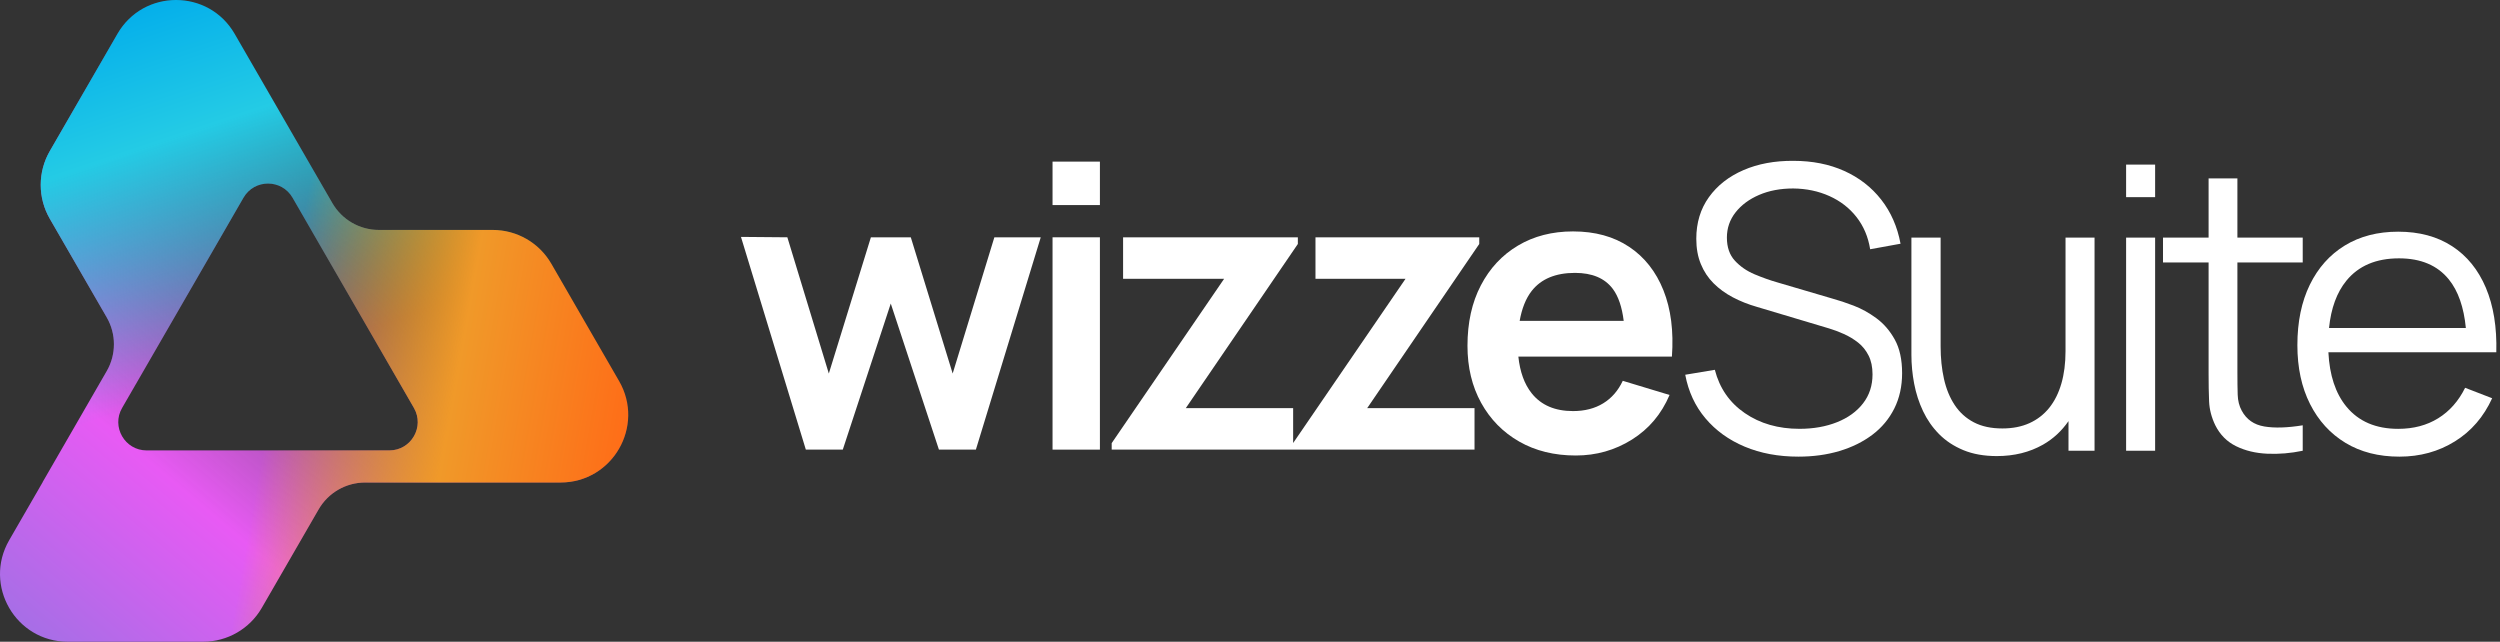 <svg height="48" viewBox="0 0 187 48" width="187" xmlns="http://www.w3.org/2000/svg" xmlns:xlink="http://www.w3.org/1999/xlink"><rect x="0" y="0" width="187" height="48" fill="#333333" stroke="none"/><linearGradient id="a" x1="2.079%" x2="63.895%" y1="100%" y2="27.269%"><stop offset="0" stop-color="#9d71e4"/><stop offset=".377" stop-color="#e85af4"/><stop offset="1" stop-color="#d16fe0" stop-opacity="0"/></linearGradient><linearGradient id="b" x1="27.821%" x2="46.725%" y1="0%" y2="56.033%"><stop offset="0" stop-color="#02adeb"/><stop offset=".372" stop-color="#24cbe5"/><stop offset="1" stop-color="#20cce4" stop-opacity="0"/></linearGradient><linearGradient id="c" x1="97.921%" x2="43.67%" y1="71.662%" y2="62.247%"><stop offset="0" stop-color="#ff6b17"/><stop offset=".51" stop-color="#f09929"/><stop offset="1" stop-color="#ffb300" stop-opacity="0"/></linearGradient><g fill="none"><path d="m29.125 33.691h-18.156c-1.631 0-2.651-1.766-1.835-3.178l9.078-15.724c.816-1.412 2.855-1.412 3.67 0l9.078 15.724c.816 1.413-.204 3.178-1.835 3.178m17.181-5.191-5.064-8.771c-.904-1.566-2.574-2.53-4.383-2.53h-8.518c-1.436 0-2.762-.766-3.48-2.009l-7.309-12.66c-1.948-3.374-6.818-3.374-8.765 0l-5.063 8.771c-.904 1.566-.904 3.495 0 5.061l4.259 7.378c.718 1.243.718 2.775 0 4.018l-4.796 8.307h.007l-2.508 4.345c-1.948 3.373.487 7.591 4.383 7.591h10.127c1.808 0 3.479-.965 4.383-2.53l4.255-7.37c.717-1.243 2.044-2.009 3.479-2.009h14.611c3.896 0 6.331-4.217 4.383-7.591" fill="url(#a)"/><path d="m29.125 33.691h-18.156c-1.631 0-2.651-1.766-1.835-3.178l9.078-15.724c.816-1.412 2.855-1.412 3.67 0l9.078 15.724c.816 1.413-.204 3.178-1.835 3.178m17.181-5.191-5.064-8.771c-.904-1.566-2.574-2.53-4.383-2.53h-8.518c-1.436 0-2.762-.766-3.48-2.009l-7.309-12.66c-1.948-3.374-6.818-3.374-8.765 0l-5.063 8.771c-.904 1.566-.904 3.495 0 5.061l4.259 7.378c.718 1.243.718 2.775 0 4.018l-4.796 8.307h.007l-2.508 4.345c-1.948 3.373.487 7.591 4.383 7.591h10.127c1.808 0 3.479-.965 4.383-2.53l4.255-7.37c.717-1.243 2.044-2.009 3.479-2.009h14.611c3.896 0 6.331-4.217 4.383-7.591" fill="url(#b)"/><path d="m29.125 33.691h-18.156c-1.631 0-2.651-1.766-1.835-3.178l9.078-15.724c.816-1.412 2.855-1.412 3.67 0l9.078 15.724c.816 1.413-.204 3.178-1.835 3.178m17.181-5.191-5.064-8.771c-.904-1.566-2.574-2.53-4.383-2.53h-8.518c-1.436 0-2.762-.766-3.48-2.009l-7.309-12.66c-1.948-3.374-6.818-3.374-8.765 0l-5.063 8.771c-.904 1.566-.904 3.495 0 5.061l4.259 7.378c.718 1.243.718 2.775 0 4.018l-4.796 8.307h.007l-2.508 4.345c-1.948 3.373.487 7.591 4.383 7.591h10.127c1.808 0 3.479-.965 4.383-2.53l4.255-7.37c.717-1.243 2.044-2.009 3.479-2.009h14.611c3.896 0 6.331-4.217 4.383-7.591" fill="url(#c)"/><g fill="#fff" transform="translate(55.424 12.031)"><path d="m84.93 11.772c-.556-.408-1.127-.723-1.712-.945-.586-.222-1.095-.391-1.528-.509l-4.163-1.225c-.551-.157-1.119-.359-1.705-.605-.585-.246-1.077-.585-1.476-1.018-.399-.433-.598-1.009-.598-1.728 0-.708.216-1.338.649-1.889.433-.551 1.021-.986 1.764-1.306.743-.319 1.592-.48 2.547-.48.984.01 1.887.199 2.708.568.821.369 1.498.893 2.029 1.572.531.679.871 1.481 1.019 2.406l2.273-.413c-.236-1.269-.719-2.369-1.447-3.299-.728-.93-1.651-1.646-2.768-2.148-1.117-.502-2.384-.753-3.801-.753-1.398-.009-2.642.221-3.734.694-1.092.472-1.954 1.146-2.583 2.022-.629.876-.945 1.914-.945 3.115 0 .709.113 1.338.34 1.889.226.551.543 1.031.952 1.439.408.408.888.758 1.439 1.048.551.291 1.151.529 1.801.716l5.387 1.609c.365.108.738.249 1.122.421.384.172.738.386 1.063.642.325.256.585.578.782.967.197.388.296.859.296 1.409 0 .836-.236 1.56-.709 2.17-.472.61-1.122 1.08-1.948 1.409-.827.33-1.762.495-2.805.495-1.584 0-2.947-.391-4.089-1.174s-1.889-1.862-2.244-3.24l-2.214.369c.236 1.26.74 2.347 1.513 3.262.772.915 1.752 1.622 2.938 2.118 1.186.497 2.521.746 4.007.746 1.112 0 2.138-.14 3.078-.421.939-.281 1.761-.687 2.465-1.218.703-.531 1.249-1.186 1.638-1.963.388-.777.583-1.658.583-2.642 0-1.014-.182-1.85-.546-2.509-.364-.66-.824-1.193-1.38-1.602"/><path d="m99.077 14.245c0 .896-.103 1.7-.31 2.414-.207.714-.509 1.318-.908 1.815-.399.497-.891.878-1.476 1.144-.585.266-1.262.399-2.029.399-.836 0-1.548-.152-2.132-.458-.586-.305-1.063-.735-1.432-1.291-.369-.556-.637-1.208-.804-1.956-.168-.748-.251-1.56-.251-2.435v-8.134h-2.185v8.768c0 .718.069 1.439.207 2.162.138.723.359 1.407.665 2.052.305.645.706 1.218 1.203 1.72.497.501 1.102.9 1.815 1.195.714.295 1.548.443 2.502.443 1.299 0 2.45-.286 3.454-.856.758-.432 1.392-1.018 1.904-1.759v2.217h1.949v-15.942h-2.17z"/><path d="m103.609 21.684h2.17v-15.942h-2.17z"/><path d="m103.609 2.716h2.17v-2.435h-2.17z"/><path d="m113.948 19.869c-.772-.128-1.335-.522-1.69-1.181-.187-.345-.288-.741-.302-1.188-.015-.448-.022-1.006-.022-1.676v-8.221h4.886v-1.86h-4.886v-4.428h-2.155v4.428h-3.41v1.86h3.41v8.31c0 .778.012 1.469.037 2.074.025.606.179 1.203.465 1.794.355.709.874 1.23 1.558 1.565.684.335 1.461.522 2.332.561.871.039 1.754-.035 2.649-.222v-1.904c-1.142.187-2.099.217-2.871.089"/><path d="m118.787 12.503c.15-1.476.58-2.66 1.302-3.542.91-1.112 2.221-1.668 3.934-1.668 1.634 0 2.876.526 3.727 1.579.7.866 1.121 2.08 1.272 3.631zm11.347 1.815h1.166c.049-1.869-.212-3.478-.782-4.827-.572-1.348-1.412-2.384-2.525-3.107-1.112-.723-2.455-1.085-4.03-1.085-1.535 0-2.866.344-3.993 1.033-1.127.689-2 1.668-2.62 2.937-.62 1.27-.93 2.775-.93 4.517 0 1.683.315 3.149.945 4.399.63 1.25 1.513 2.219 2.649 2.908 1.137.689 2.482 1.033 4.037 1.033 1.545 0 2.93-.381 4.155-1.144 1.225-.762 2.152-1.838 2.783-3.225l-2.022-.782c-.492.994-1.164 1.754-2.015 2.281s-1.848.79-2.989.79c-1.673 0-2.965-.554-3.875-1.661-.816-.993-1.263-2.35-1.348-4.067h10.344z"/><path d="m15.836 15.909-3.132-10.19h-2.985l-3.147 10.19-3.102-10.19-3.47-.03 4.852 15.911h2.765l3.588-10.926 3.602 10.926h2.765l4.852-15.881h-3.47z"/><path d="m23.306 3.308h3.543v-3.25h-3.543z"/><path d="m23.306 21.601h3.543v-15.882h-3.543z"/><path d="m55.224 6.219v-.5h-12.25v3.103h6.736l-8.407 12.286v-2.611h-8.029l8.381-12.278v-.5h-13.072v3.103h7.558l-8.411 12.293v.486h13.568.004 13.568v-3.103h-8.029z"/><path d="m58.247 11.969c.163-.91.453-1.67.904-2.243.706-.897 1.785-1.345 3.236-1.345 1.284 0 2.225.397 2.823 1.192.423.562.691 1.369.819 2.396zm8.19-5.536c-1.151-.77-2.551-1.154-4.198-1.154-1.559 0-2.931.353-4.116 1.059-1.187.705-2.113 1.698-2.78 2.978-.667 1.279-1 2.786-1 4.521 0 1.608.341 3.03 1.022 4.265.682 1.234 1.63 2.2 2.846 2.896 1.215.695 2.627 1.043 4.234 1.043 1.53 0 2.929-.396 4.198-1.19 1.27-.795 2.208-1.908 2.816-3.338l-3.5-1.059c-.344.734-.831 1.296-1.463 1.683-.632.388-1.385.581-2.257.581-1.353 0-2.381-.441-3.088-1.324-.553-.691-.882-1.613-1.002-2.75h7.971 1.78 1.735c.137-1.902-.073-3.553-.632-4.955-.559-1.402-1.414-2.488-2.566-3.257z"/></g></g></svg>